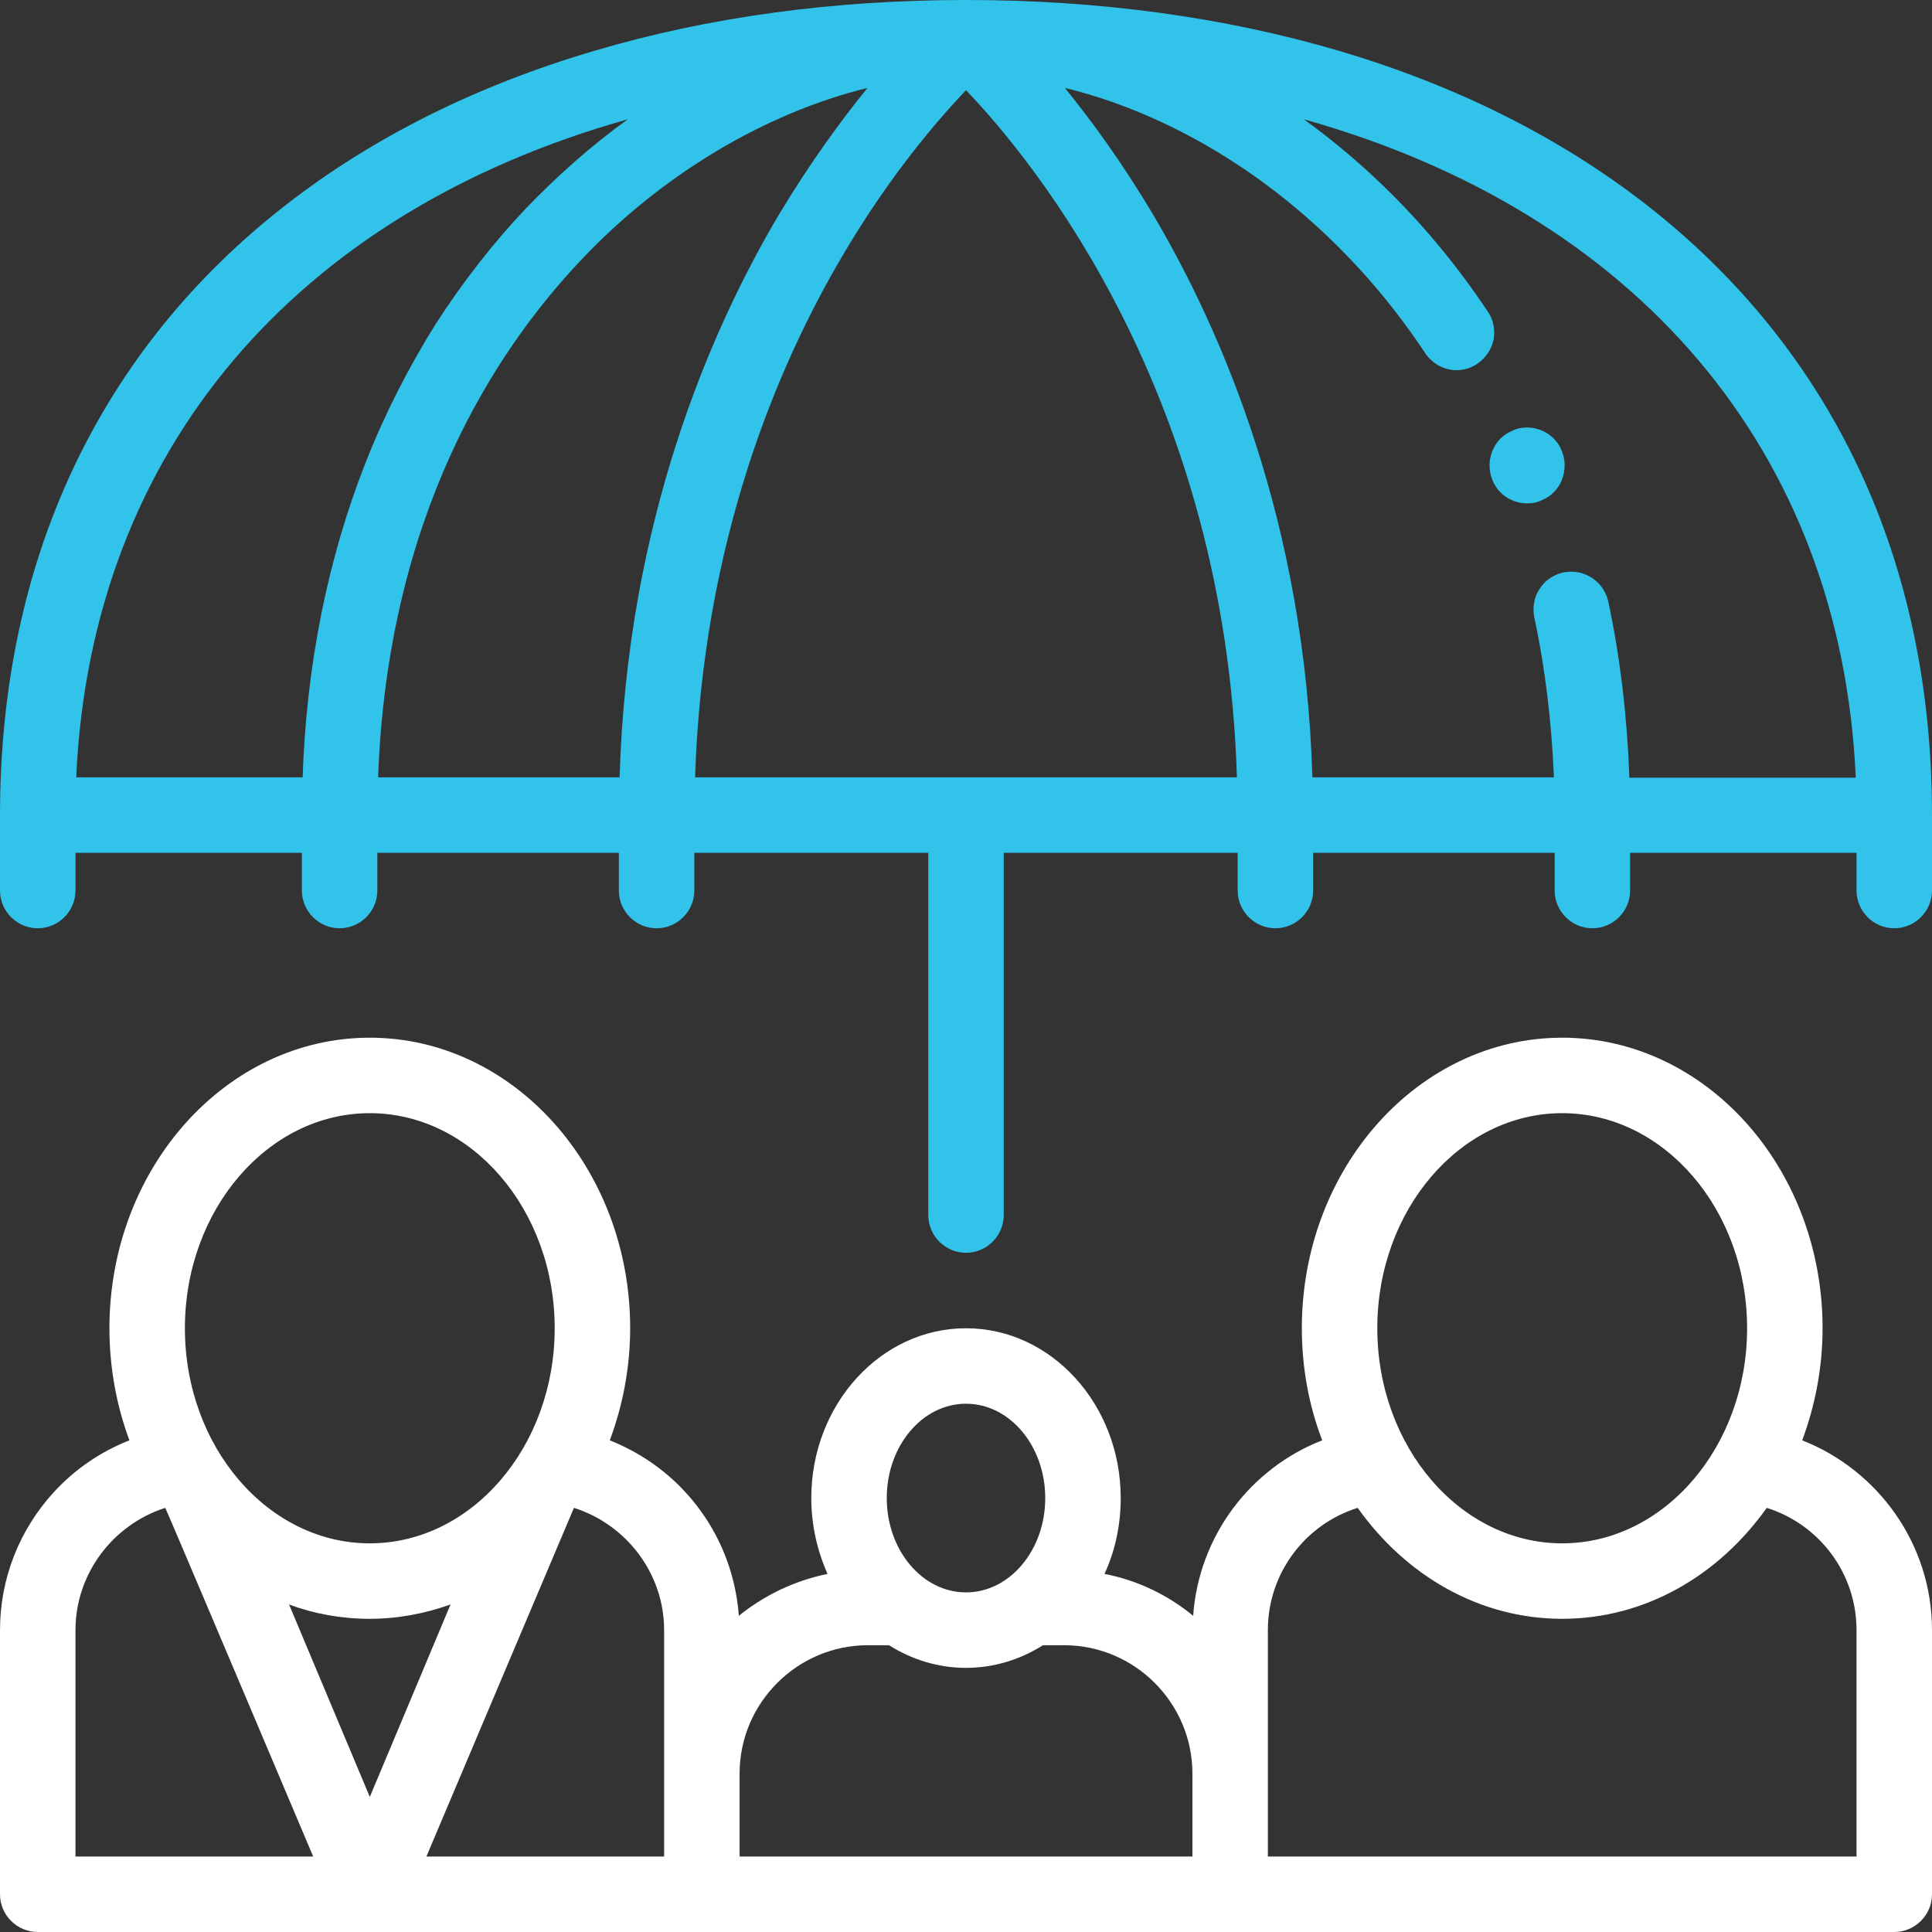 <?xml version="1.0" encoding="utf-8"?>
<!-- Generator: Adobe Illustrator 25.0.1, SVG Export Plug-In . SVG Version: 6.00 Build 0)  -->
<svg version="1.1" id="Capa_1" xmlns="http://www.w3.org/2000/svg" xmlns:xlink="http://www.w3.org/1999/xlink" x="0px" y="0px"
	 width="512px" height="512px" viewBox="0 0 512 512" style="enable-background:new 0 0 512 512;" xml:space="preserve">
<rect x="0" y="0" width="512" height="512" fill="#333333" stroke="none"/>
<style type="text/css">
	.st0{fill:#32C3EB;}
	.st1{fill:#FFFFFF;}
</style>
<g>
	<g>
		<g>
			<path class="st0" d="M436.1,54.1c-22.9-17.8-50.3-31.5-81.5-40.7C324.3,4.5,291.1,0,256,0s-68.3,4.5-98.6,13.5
				c-31.2,9.2-58.6,22.9-81.5,40.7C26.3,92.7,0,148.6,0,216v20c0,5.5,4.5,10,10,10s10-4.5,10-10v-10h60v10c0,5.5,4.5,10,10,10
				s10-4.5,10-10v-10h64v10c0,5.5,4.5,10,10,10s10-4.5,10-10v-10h62v96c0,5.5,4.5,10,10,10c5.5,0,10-4.5,10-10v-96h62v10
				c0,5.5,4.5,10,10,10s10-4.5,10-10v-10h64v10c0,5.5,4.5,10,10,10s10-4.5,10-10v-10h60v10c0,5.5,4.5,10,10,10s10-4.5,10-10v-20
				C512,148.6,485.7,92.7,436.1,54.1z M96.8,122.8c-10,25.5-15.6,53.5-16.6,83.2h-60c3.9-86.8,58.4-149.7,146.2-174.4
				c-9.6,6.9-18.6,14.9-27,23.6c-8.8,9.3-16.8,19.6-23.9,30.6C108.3,97.3,101.9,109.8,96.8,122.8z M164.2,206h-64
				c2.5-68.7,30.3-112.3,53.8-137.1c21.5-22.8,49-39,75.9-45.6c-7,8.6-15.2,19.8-23.5,33.6C188,88,166.2,138.6,164.2,206z
				 M184.2,206L184.2,206c2-62.5,22-109.3,39-138.1c12.6-21.5,25.4-36.2,32.8-44c18.2,19,68.7,80.7,71.8,182.1H184.2z M431.8,206
				c-0.6-16.1-2.4-31.7-5.6-46.6c-1-4.6-5.1-7.9-9.8-7.9c-0.7,0-1.4,0.1-2.1,0.2c-2.6,0.6-4.9,2.1-6.3,4.4c-1.5,2.2-1.9,4.9-1.4,7.5
				c2.9,13.5,4.6,27.8,5.2,42.4h-64c-2-67.4-23.8-118-42.2-149.1c-8.2-13.8-16.4-25-23.4-33.6c12.4,3,25,8.1,37.1,15
				c22.9,13.1,43.1,32.2,58.4,55.3c1.9,2.8,5,4.5,8.3,4.5c2,0,3.9-0.6,5.5-1.7c2.2-1.5,3.7-3.7,4.3-6.3c0.5-2.6,0-5.3-1.5-7.5
				c-8.8-13.2-18.9-25.2-30.3-35.8c-5.9-5.5-12.1-10.6-18.5-15.2c87.9,24.7,142.4,87.6,146.3,174.5H431.8z"/>
		</g>
	</g>
	<g>
		<g>
			<path class="st0" d="M413.9,119.5c-1.5-3.8-5.2-6.2-9.2-6.2c-1.3,0-2.6,0.2-3.8,0.8c-2.5,1-4.4,2.9-5.4,5.4c-1,2.5-1,5.2,0,7.7
				c1.5,3.8,5.2,6.2,9.2,6.2c1.3,0,2.6-0.2,3.8-0.8c2.5-1,4.4-2.9,5.4-5.4C414.9,124.7,414.9,122,413.9,119.5z"/>
		</g>
	</g>
	<g>
		<g>
			<path class="st1" d="M477.6,381.7c3.4-9.1,5.4-19.2,5.4-29.7c0-42.5-31-77-69-77s-69,34.5-69,77c0,10.5,1.9,20.6,5.4,29.7
				c-19,7.4-32.7,25.3-34.2,46.5c-6.7-5.5-14.7-9.4-23.5-11.1c2.8-6,4.3-12.9,4.3-20.1c0-24.8-18.4-45-41-45s-41,20.2-41,45
				c0,7.2,1.6,14,4.3,20.1c-8.8,1.8-16.8,5.7-23.5,11.1c-0.9-12.2-5.8-23.7-14.2-32.8c-5.6-6.1-12.5-10.7-20-13.7
				c3.4-9.1,5.4-19.2,5.4-29.7c0-42.5-31-77-69-77s-69,34.5-69,77c0,10.5,1.9,20.6,5.3,29.7c-7.6,3-14.4,7.6-20,13.7
				C5.1,405.4,0,418.4,0,432v70c0,5.5,4.5,10,10,10h492c5.5,0,10-4.5,10-10v-70C512,409.2,497.7,389.6,477.6,381.7z M98,295
				c27,0,49,25.6,49,57s-22,57-49,57s-49-25.6-49-57S71,295,98,295z M20,492v-60c0-15,10-28,23.8-32.4C44.1,400,83,492,83,492H20z
				 M76.6,425.2c6.7,2.5,13.9,3.8,21.4,3.8c7.5,0,14.7-1.4,21.4-3.8l-21.4,51L76.6,425.2z M176,492h-63c0,0,38.9-92,39.1-92.4
				C166,404,176,417,176,432V492z M256,372c11.6,0,21,11.2,21,25s-9.4,25-21,25c-11.6,0-21-11.2-21-25S244.4,372,256,372z M316,492
				H196v-22c0-18.7,15.3-34,34-34h5.6c6,3.8,13,6,20.4,6s14.4-2.2,20.4-6h5.6c18.7,0,34,15.3,34,34V492z M414,295
				c27,0,49,25.6,49,57s-22,57-49,57s-49-25.6-49-57S387,295,414,295z M492,492H336v-60c0-15.2,10-28.1,23.8-32.4
				C372.5,417.5,392,429,414,429c22,0,41.5-11.5,54.2-29.4C482,403.9,492,416.8,492,432V492z"/>
		</g>
	</g>
</g>
</svg>
